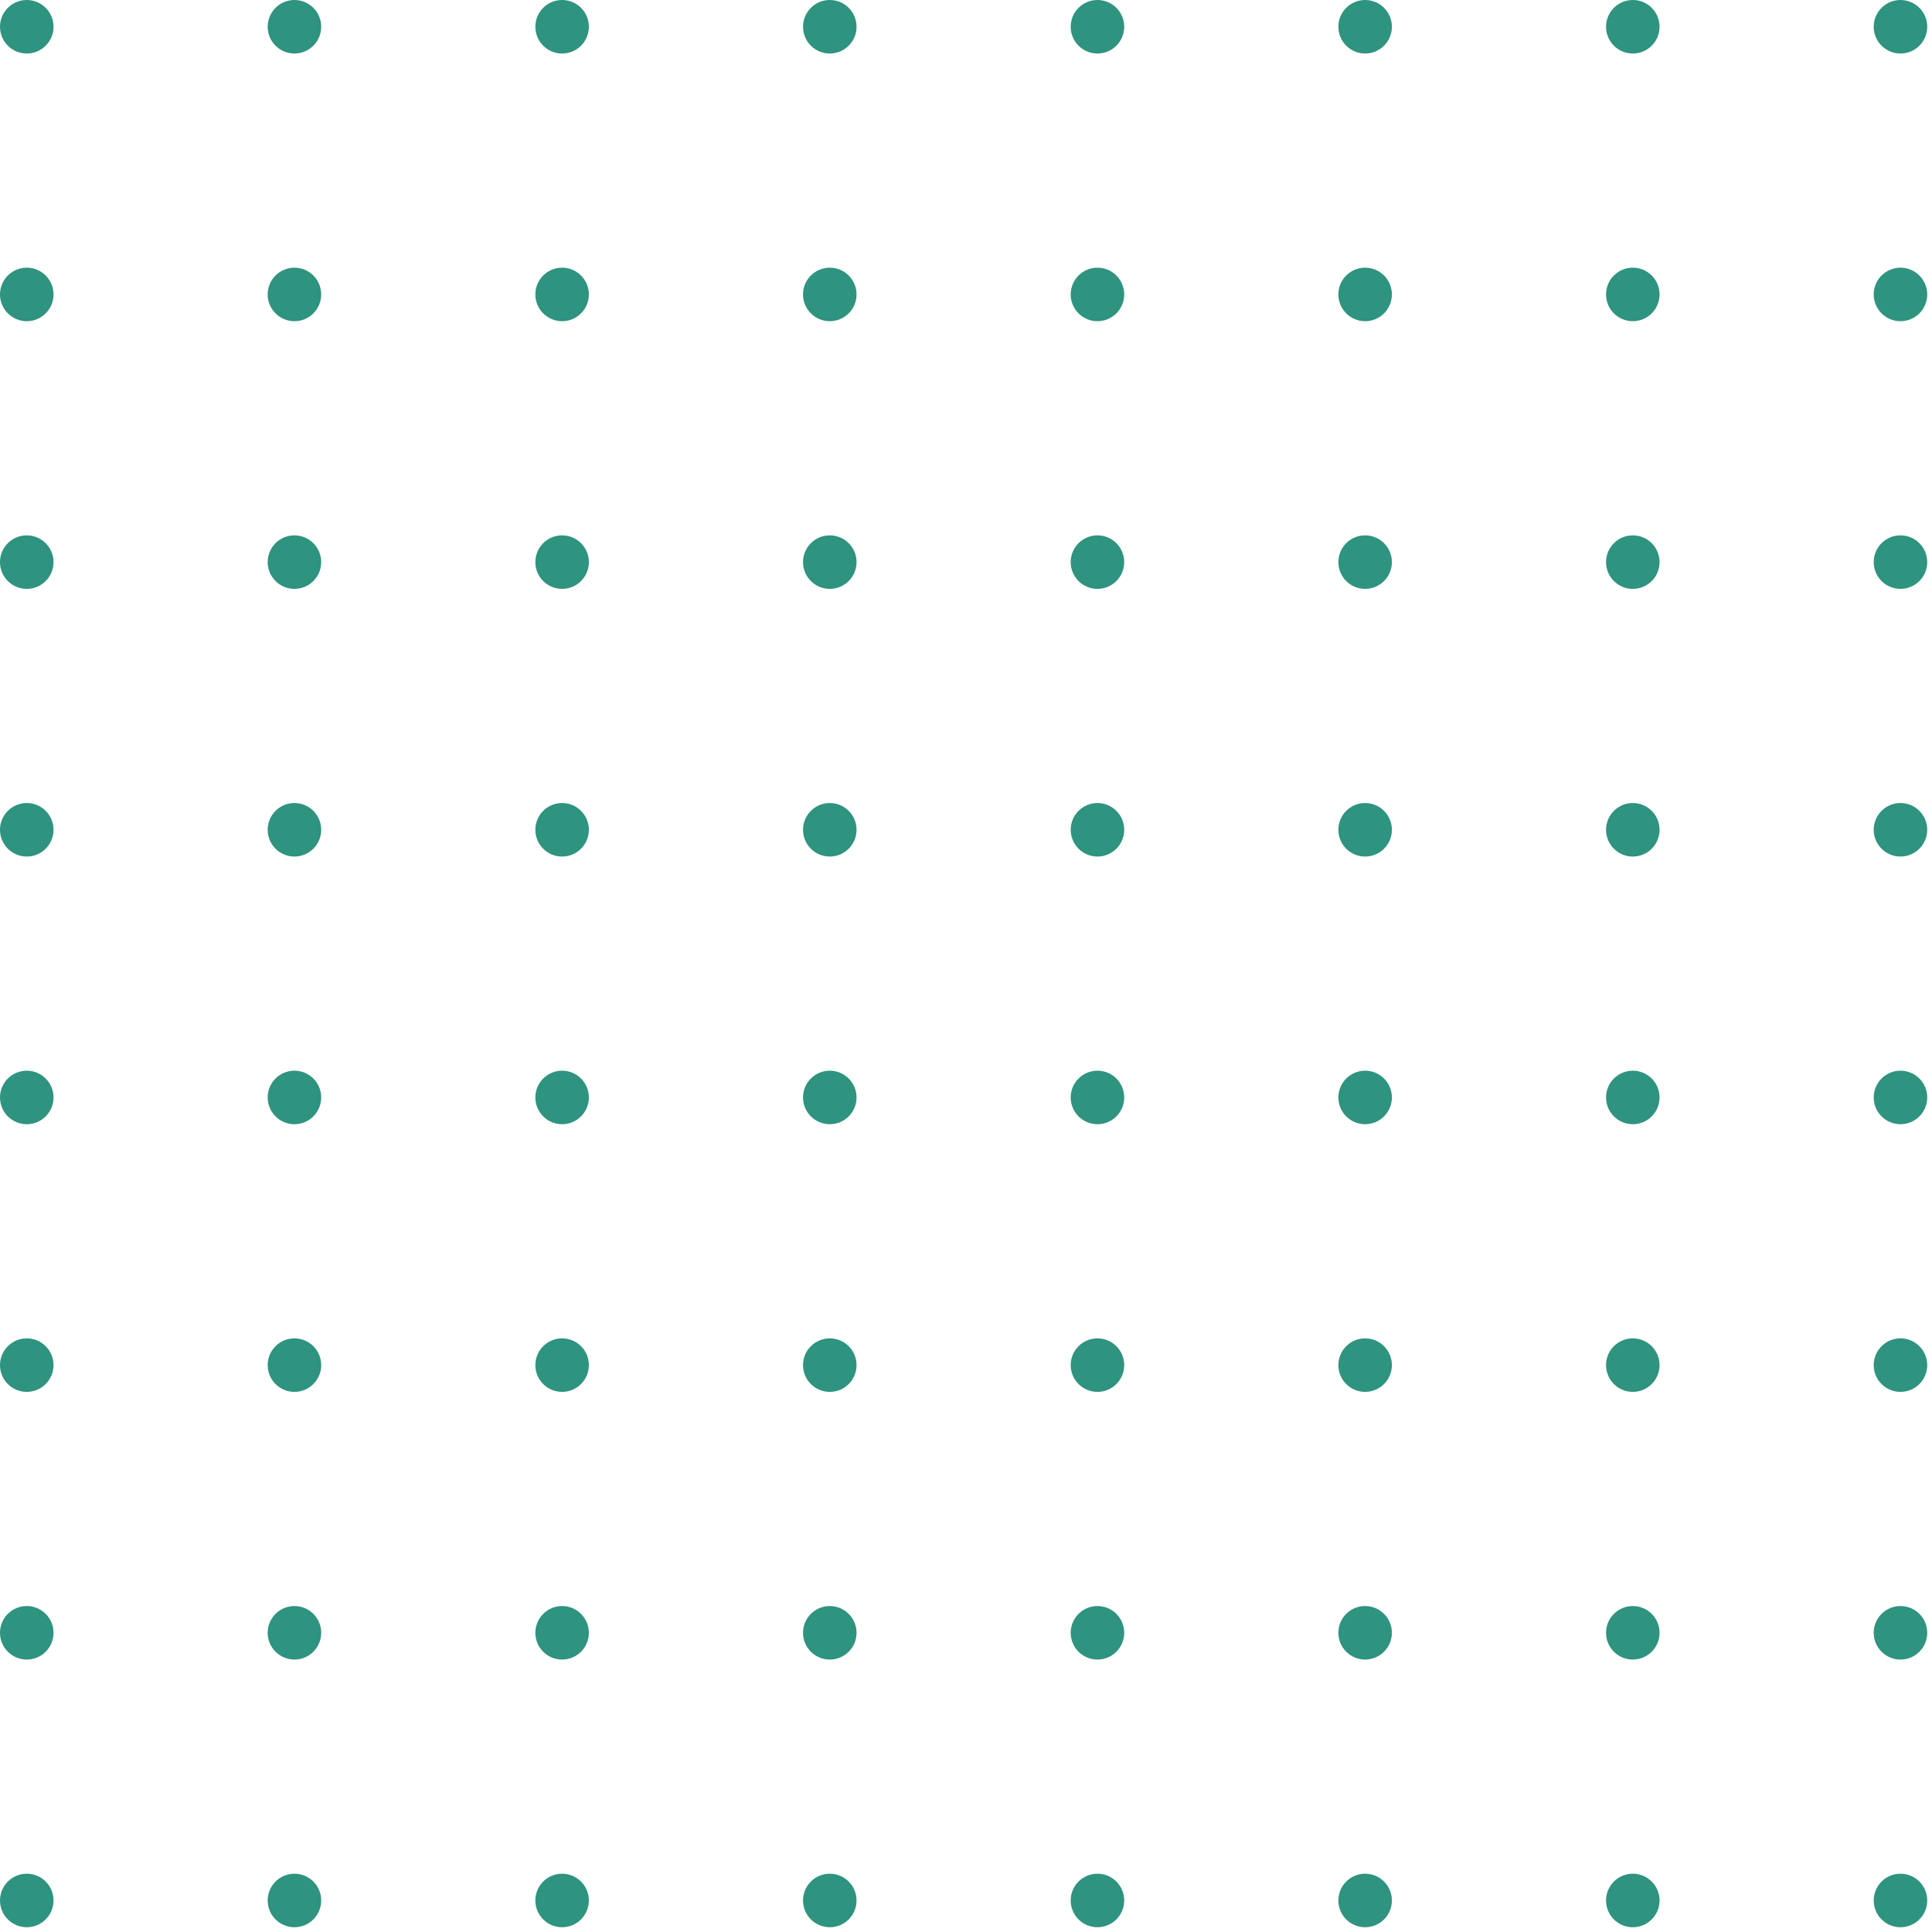 <?xml version="1.0" encoding="UTF-8"?> <svg xmlns="http://www.w3.org/2000/svg" width="224" height="224" viewBox="0 0 224 224" fill="none"> <circle cx="3.103" cy="3.103" r="3.103" fill="#2E937F"></circle> <circle cx="34.138" cy="3.103" r="3.103" fill="#2E937F"></circle> <circle cx="65.172" cy="3.103" r="3.103" fill="#2E937F"></circle> <circle cx="96.207" cy="3.103" r="3.103" fill="#2E937F"></circle> <circle cx="127.241" cy="3.103" r="3.103" fill="#2E937F"></circle> <circle cx="158.276" cy="3.103" r="3.103" fill="#2E937F"></circle> <circle cx="189.31" cy="3.103" r="3.103" fill="#2E937F"></circle> <circle cx="220.345" cy="3.103" r="3.103" fill="#2E937F"></circle> <circle cx="3.103" cy="34.138" r="3.103" fill="#2E937F"></circle> <circle cx="34.138" cy="34.138" r="3.103" fill="#2E937F"></circle> <circle cx="65.172" cy="34.138" r="3.103" fill="#2E937F"></circle> <circle cx="96.207" cy="34.138" r="3.103" fill="#2E937F"></circle> <circle cx="127.241" cy="34.138" r="3.103" fill="#2E937F"></circle> <circle cx="158.276" cy="34.138" r="3.103" fill="#2E937F"></circle> <circle cx="189.31" cy="34.138" r="3.103" fill="#2E937F"></circle> <circle cx="220.345" cy="34.138" r="3.103" fill="#2E937F"></circle> <circle cx="3.103" cy="65.173" r="3.103" fill="#2E937F"></circle> <circle cx="34.138" cy="65.173" r="3.103" fill="#2E937F"></circle> <circle cx="65.172" cy="65.173" r="3.103" fill="#2E937F"></circle> <circle cx="96.207" cy="65.173" r="3.103" fill="#2E937F"></circle> <circle cx="127.241" cy="65.173" r="3.103" fill="#2E937F"></circle> <circle cx="158.276" cy="65.173" r="3.103" fill="#2E937F"></circle> <circle cx="189.31" cy="65.173" r="3.103" fill="#2E937F"></circle> <circle cx="220.345" cy="65.173" r="3.103" fill="#2E937F"></circle> <circle cx="3.103" cy="96.207" r="3.103" fill="#2E937F"></circle> <circle cx="34.138" cy="96.207" r="3.103" fill="#2E937F"></circle> <circle cx="65.172" cy="96.207" r="3.103" fill="#2E937F"></circle> <circle cx="96.207" cy="96.207" r="3.103" fill="#2E937F"></circle> <circle cx="127.241" cy="96.207" r="3.103" fill="#2E937F"></circle> <circle cx="158.276" cy="96.207" r="3.103" fill="#2E937F"></circle> <circle cx="189.31" cy="96.207" r="3.103" fill="#2E937F"></circle> <circle cx="220.345" cy="96.207" r="3.103" fill="#2E937F"></circle> <circle cx="3.103" cy="127.241" r="3.103" fill="#2E937F"></circle> <circle cx="34.138" cy="127.241" r="3.103" fill="#2E937F"></circle> <circle cx="65.172" cy="127.241" r="3.103" fill="#2E937F"></circle> <circle cx="96.207" cy="127.241" r="3.103" fill="#2E937F"></circle> <circle cx="127.241" cy="127.241" r="3.103" fill="#2E937F"></circle> <circle cx="158.276" cy="127.241" r="3.103" fill="#2E937F"></circle> <circle cx="189.31" cy="127.241" r="3.103" fill="#2E937F"></circle> <circle cx="220.345" cy="127.241" r="3.103" fill="#2E937F"></circle> <circle cx="3.103" cy="158.275" r="3.103" fill="#2E937F"></circle> <circle cx="34.138" cy="158.275" r="3.103" fill="#2E937F"></circle> <circle cx="65.172" cy="158.275" r="3.103" fill="#2E937F"></circle> <circle cx="96.207" cy="158.275" r="3.103" fill="#2E937F"></circle> <circle cx="127.241" cy="158.275" r="3.103" fill="#2E937F"></circle> <circle cx="158.276" cy="158.275" r="3.103" fill="#2E937F"></circle> <circle cx="189.31" cy="158.275" r="3.103" fill="#2E937F"></circle> <circle cx="220.345" cy="158.275" r="3.103" fill="#2E937F"></circle> <circle cx="3.103" cy="189.31" r="3.103" fill="#2E937F"></circle> <circle cx="34.138" cy="189.31" r="3.103" fill="#2E937F"></circle> <circle cx="65.172" cy="189.31" r="3.103" fill="#2E937F"></circle> <circle cx="96.207" cy="189.31" r="3.103" fill="#2E937F"></circle> <circle cx="127.241" cy="189.31" r="3.103" fill="#2E937F"></circle> <circle cx="158.276" cy="189.31" r="3.103" fill="#2E937F"></circle> <circle cx="189.31" cy="189.31" r="3.103" fill="#2E937F"></circle> <circle cx="220.345" cy="189.31" r="3.103" fill="#2E937F"></circle> <circle cx="3.103" cy="220.345" r="3.103" fill="#2E937F"></circle> <circle cx="34.138" cy="220.345" r="3.103" fill="#2E937F"></circle> <circle cx="65.172" cy="220.345" r="3.103" fill="#2E937F"></circle> <circle cx="96.207" cy="220.345" r="3.103" fill="#2E937F"></circle> <circle cx="127.241" cy="220.345" r="3.103" fill="#2E937F"></circle> <circle cx="158.276" cy="220.345" r="3.103" fill="#2E937F"></circle> <circle cx="189.31" cy="220.345" r="3.103" fill="#2E937F"></circle> <circle cx="220.345" cy="220.345" r="3.103" fill="#2E937F"></circle> </svg> 